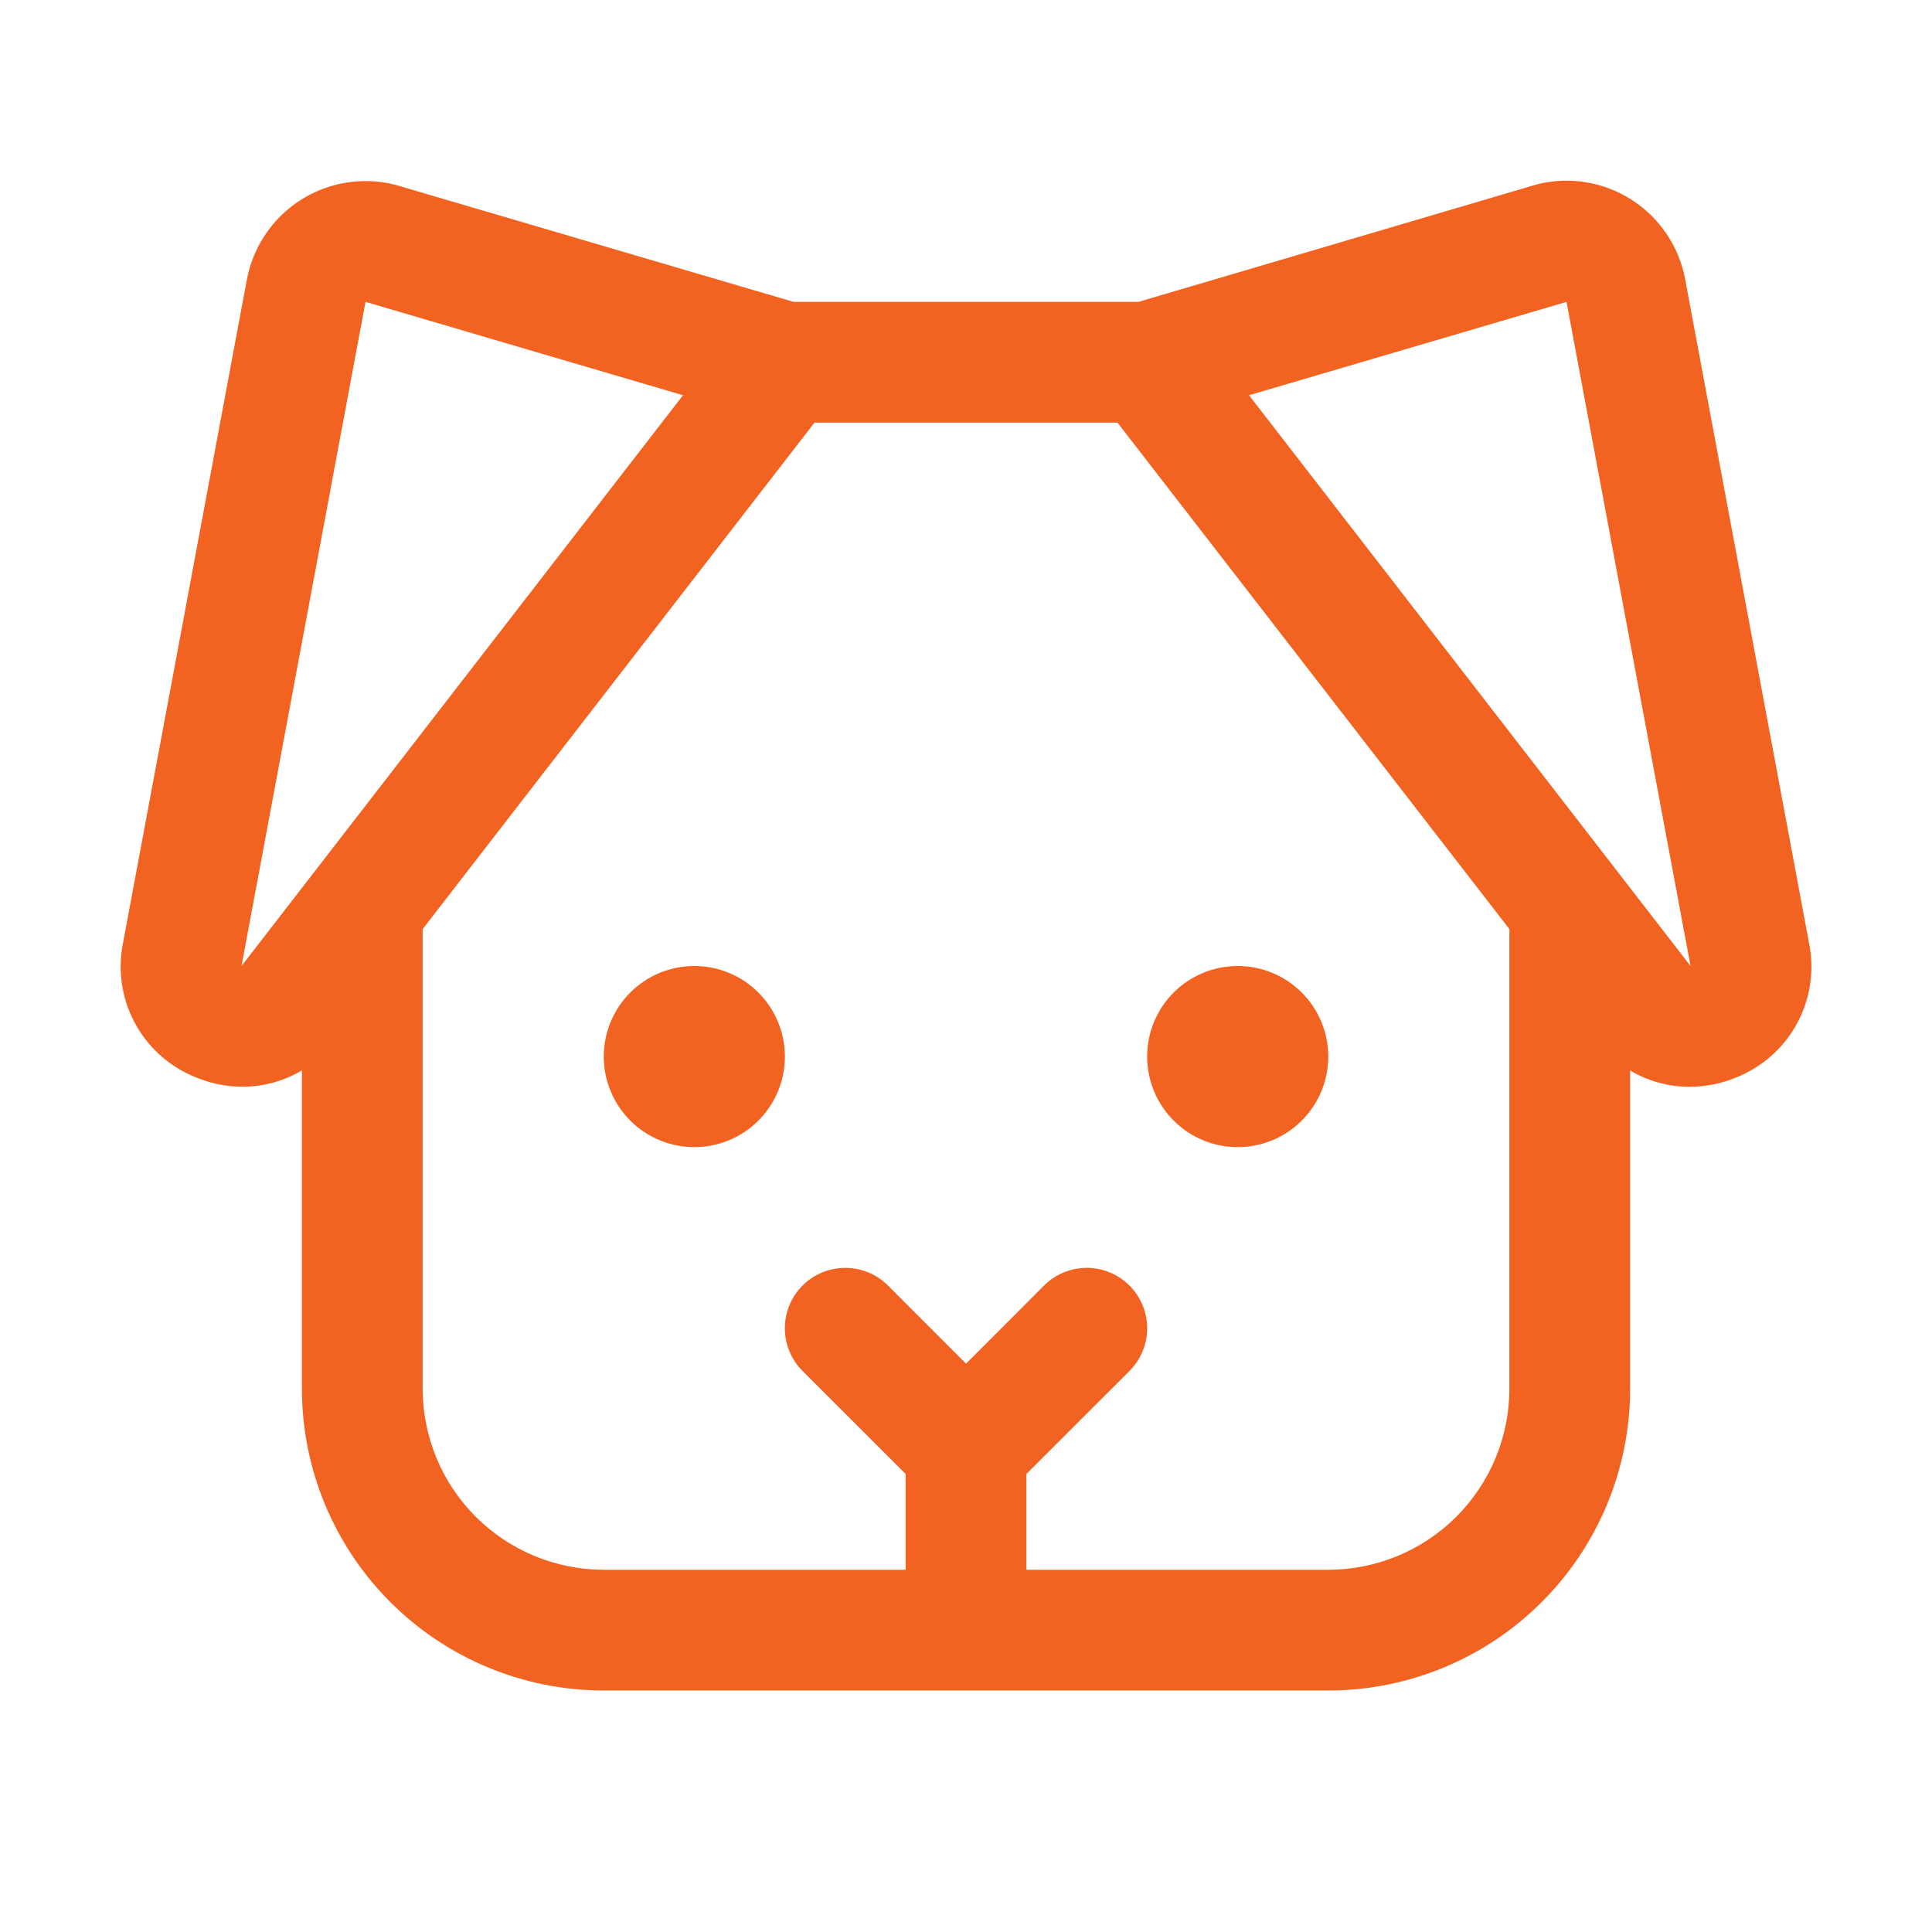 <svg width="80" height="80" viewBox="0 0 80 80" fill="none" xmlns="http://www.w3.org/2000/svg">
<g id="ph:dog">
<path id="Vector" d="M74.91 39.062L69.779 11.562C69.653 10.892 69.392 10.255 69.011 9.689C68.63 9.123 68.138 8.642 67.564 8.273C66.99 7.905 66.347 7.658 65.674 7.548C65.001 7.437 64.312 7.466 63.651 7.631L63.554 7.659L47.141 12.5H32.86L16.447 7.675L16.351 7.647C15.689 7.481 15.001 7.453 14.328 7.563C13.655 7.674 13.011 7.921 12.437 8.289C11.863 8.657 11.371 9.139 10.99 9.705C10.609 10.27 10.348 10.908 10.222 11.578L5.091 39.062C4.872 40.163 5.035 41.306 5.553 42.301C6.071 43.297 6.914 44.086 7.941 44.538C8.599 44.839 9.314 44.997 10.038 45C10.905 44.999 11.755 44.766 12.501 44.325V57.5C12.501 60.815 13.818 63.995 16.162 66.339C18.506 68.683 21.685 70 25.001 70H55.001C58.316 70 61.495 68.683 63.839 66.339C66.184 63.995 67.501 60.815 67.501 57.5V44.328C68.245 44.769 69.095 45.002 69.96 45.003C70.685 45.001 71.401 44.844 72.06 44.544C73.089 44.092 73.932 43.302 74.451 42.305C74.969 41.308 75.131 40.164 74.91 39.062ZM10.001 40L15.135 12.5L28.282 16.366L10.001 40ZM55.001 65H42.501V61.034L46.769 56.769C47.238 56.3 47.502 55.663 47.502 55C47.502 54.337 47.238 53.7 46.769 53.231C46.3 52.762 45.664 52.499 45.001 52.499C44.337 52.499 43.701 52.762 43.232 53.231L40.001 56.466L36.769 53.231C36.3 52.762 35.664 52.499 35.001 52.499C34.337 52.499 33.701 52.762 33.232 53.231C32.763 53.7 32.499 54.337 32.499 55C32.499 55.663 32.763 56.3 33.232 56.769L37.501 61.034V65H25.001C23.011 65 21.104 64.21 19.697 62.803C18.291 61.397 17.501 59.489 17.501 57.5V38.472L33.726 17.5H46.272L62.501 38.472V57.5C62.501 59.489 61.71 61.397 60.304 62.803C58.897 64.21 56.99 65 55.001 65ZM70.001 40L51.719 16.366L64.866 12.5L70.001 40ZM32.501 43.75C32.501 44.492 32.281 45.217 31.869 45.833C31.456 46.45 30.871 46.931 30.186 47.215C29.5 47.498 28.746 47.573 28.019 47.428C27.292 47.283 26.623 46.926 26.099 46.402C25.575 45.877 25.217 45.209 25.073 44.482C24.928 43.754 25.002 43 25.286 42.315C25.57 41.63 26.05 41.044 26.667 40.632C27.284 40.22 28.009 40 28.751 40C29.745 40 30.699 40.395 31.402 41.098C32.105 41.802 32.501 42.755 32.501 43.75ZM55.001 43.75C55.001 44.492 54.781 45.217 54.369 45.833C53.956 46.45 53.371 46.931 52.686 47.215C52 47.498 51.246 47.573 50.519 47.428C49.792 47.283 49.123 46.926 48.599 46.402C48.075 45.877 47.717 45.209 47.573 44.482C47.428 43.754 47.502 43 47.786 42.315C48.07 41.63 48.55 41.044 49.167 40.632C49.784 40.22 50.509 40 51.251 40C52.245 40 53.199 40.395 53.902 41.098C54.605 41.802 55.001 42.755 55.001 43.75Z" fill="#F26322"/>
</g>
</svg>
